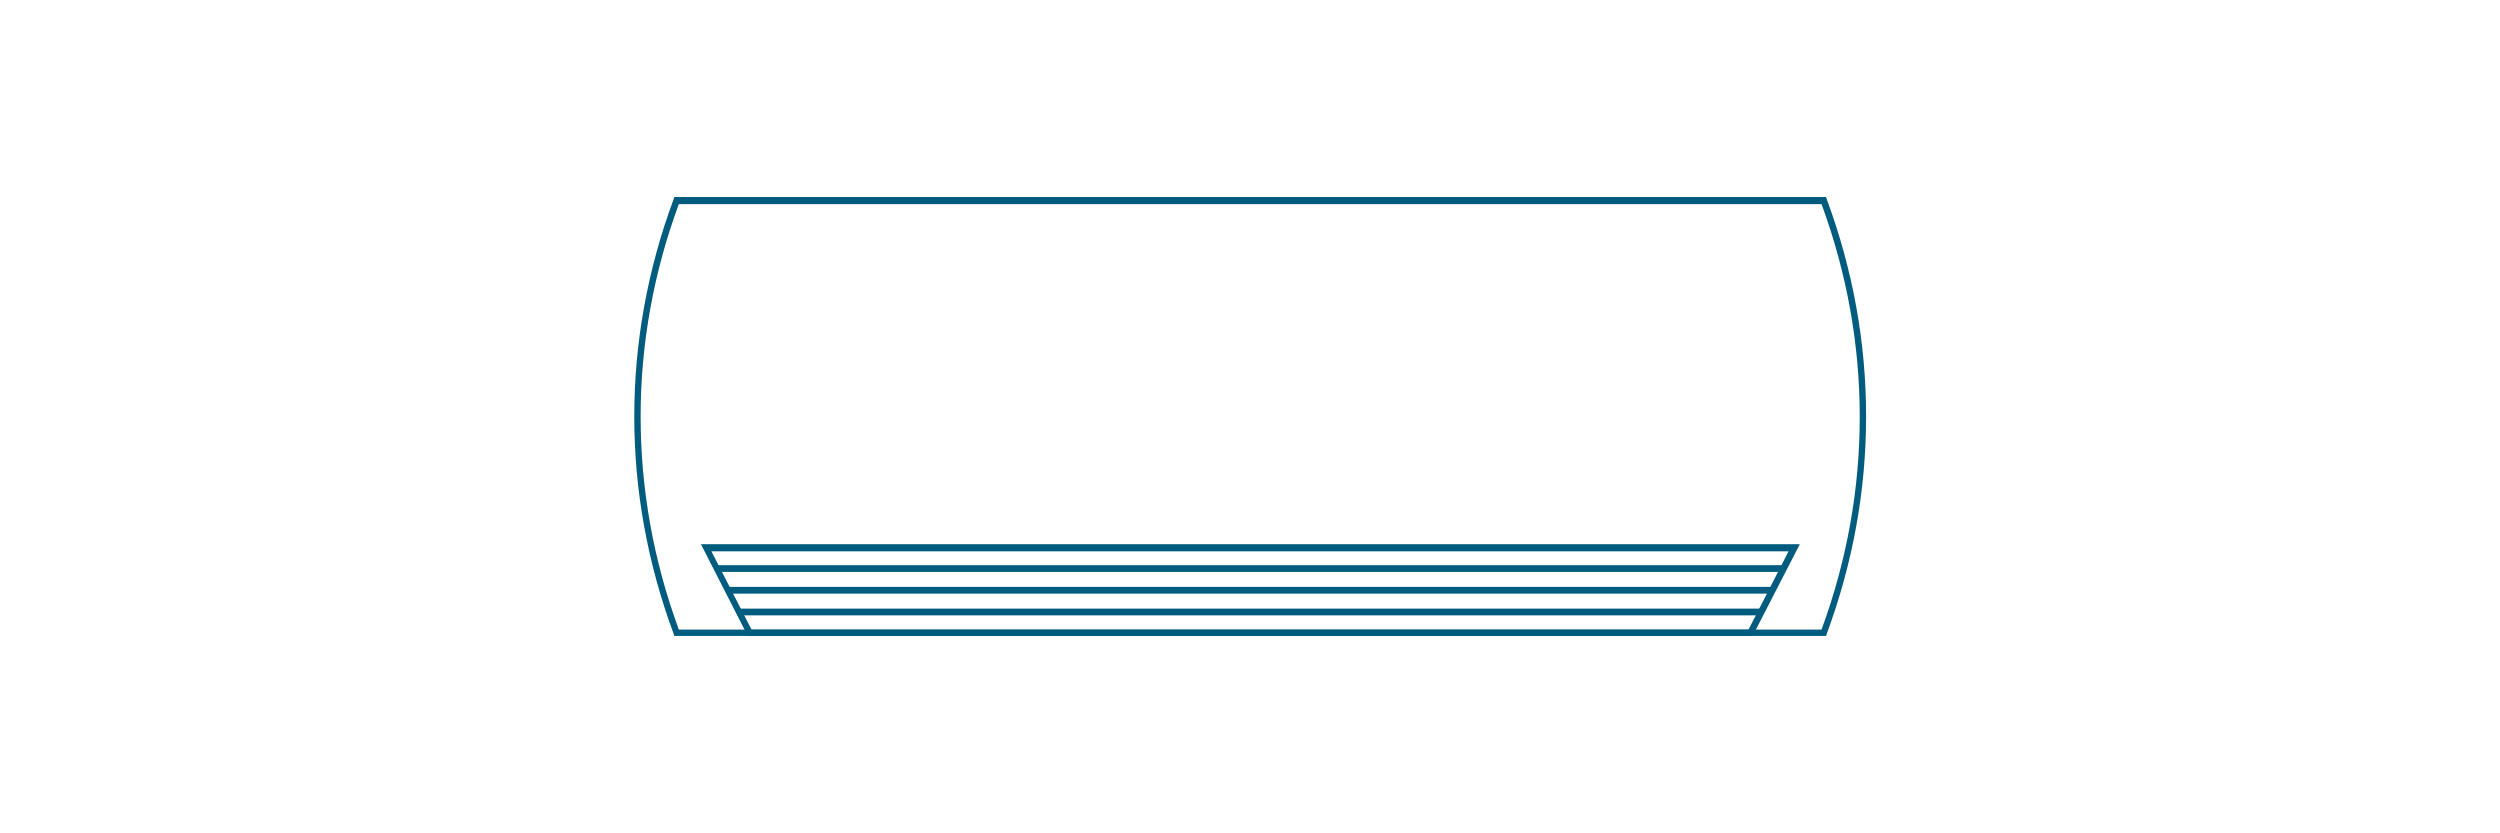 <?xml version="1.0" encoding="utf-8"?>
<!-- Generator: Adobe Illustrator 16.0.4, SVG Export Plug-In . SVG Version: 6.00 Build 0)  -->
<!DOCTYPE svg PUBLIC "-//W3C//DTD SVG 1.1//EN" "http://www.w3.org/Graphics/SVG/1.1/DTD/svg11.dtd">
<svg version="1.1" id="Ebene_1" xmlns="http://www.w3.org/2000/svg" xmlns:xlink="http://www.w3.org/1999/xlink" x="0px" y="0px"
	 width="1200px" height="400px" viewBox="0 0 1200 400" enable-background="new 0 0 1200 400" xml:space="preserve">
<g id="multi" display="none">
	<g display="inline">
		<g>
			<g>
				<g>
					<g>
						<defs>
							<rect id="SVGID_1_" x="164.404" y="32.899" width="655.102" height="325.752"/>
						</defs>
						<clipPath id="SVGID_2_">
							<use xlink:href="#SVGID_1_"  overflow="visible"/>
						</clipPath>
						<path clip-path="url(#SVGID_2_)" fill="none" stroke="#007C83" stroke-miterlimit="10" d="M169.798,235.865
							c-2.876,7.91-4.674,16.359-4.674,25.348c0,8.989,1.618,17.439,4.674,25.35h135.91c2.876-7.91,4.674-16.36,4.674-25.35
							c0-8.988-1.618-17.438-4.674-25.348H169.798z"/>
					</g>
				</g>
			</g>
		</g>
		<polygon fill="none" stroke="#007C83" stroke-miterlimit="10" points="296.899,286.562 178.787,286.562 173.573,277.033 
			301.933,277.033 		"/>
		<g>
			<g>
				<g>
					<g>
						<defs>
							<rect id="SVGID_3_" x="164.404" y="32.899" width="655.102" height="325.752"/>
						</defs>
						<clipPath id="SVGID_4_">
							<use xlink:href="#SVGID_3_"  overflow="visible"/>
						</clipPath>
						<path clip-path="url(#SVGID_4_)" fill="none" stroke="#007C83" stroke-miterlimit="10" d="M257.348,307.057
							c-2.876,7.91-4.674,16.359-4.674,25.348c0,8.989,1.618,17.438,4.674,25.349h135.91c2.876-7.91,4.674-16.359,4.674-25.349
							c0-8.988-1.618-17.438-4.674-25.348H257.348z"/>
					</g>
				</g>
			</g>
			<g>
				<g>
					<g>
						<defs>
							<rect id="SVGID_5_" x="164.404" y="32.899" width="655.102" height="325.752"/>
						</defs>
						<clipPath id="SVGID_6_">
							<use xlink:href="#SVGID_5_"  overflow="visible"/>
						</clipPath>
						<polygon clip-path="url(#SVGID_6_)" fill="none" stroke="#007C83" stroke-miterlimit="10" points="384.27,357.753 
							266.157,357.753 261.124,348.225 389.303,348.225 						"/>
					</g>
				</g>
			</g>
			<g>
				<g>
					<g>
						<defs>
							<rect id="SVGID_7_" x="164.404" y="32.899" width="655.102" height="325.752"/>
						</defs>
						<clipPath id="SVGID_8_">
							<use xlink:href="#SVGID_7_"  overflow="visible"/>
						</clipPath>
						<path clip-path="url(#SVGID_8_)" fill="none" stroke="#007C83" stroke-miterlimit="10" d="M426.696,307.057
							c-2.876,7.91-4.674,16.359-4.674,25.348c0,8.989,1.618,17.438,4.674,25.349h135.91c2.877-7.91,4.675-16.359,4.675-25.349
							c0-8.988-1.618-17.438-4.675-25.348H426.696z"/>
					</g>
				</g>
			</g>
			<g>
				<g>
					<g>
						<defs>
							<rect id="SVGID_9_" x="164.404" y="32.899" width="655.102" height="325.752"/>
						</defs>
						<clipPath id="SVGID_10_">
							<use xlink:href="#SVGID_9_"  overflow="visible"/>
						</clipPath>
						<polygon clip-path="url(#SVGID_10_)" fill="none" stroke="#007C83" stroke-miterlimit="10" points="553.618,357.753 
							435.686,357.753 430.472,348.225 558.831,348.225 						"/>
					</g>
				</g>
			</g>
			<g>
				<g>
					<g>
						<defs>
							<rect id="SVGID_11_" x="164.404" y="32.899" width="655.102" height="325.752"/>
						</defs>
						<clipPath id="SVGID_12_">
							<use xlink:href="#SVGID_11_"  overflow="visible"/>
						</clipPath>
						<path clip-path="url(#SVGID_12_)" fill="none" stroke="#007C83" stroke-miterlimit="10" d="M596.225,307.057
							c-2.876,7.91-4.674,16.359-4.674,25.348c0,8.989,1.618,17.438,4.674,25.349h135.91c2.877-7.91,4.674-16.359,4.674-25.349
							c0-8.988-1.617-17.438-4.674-25.348H596.225z"/>
					</g>
				</g>
			</g>
			<g>
				<g>
					<g>
						<defs>
							<rect id="SVGID_13_" x="164.404" y="32.899" width="655.102" height="325.752"/>
						</defs>
						<clipPath id="SVGID_14_">
							<use xlink:href="#SVGID_13_"  overflow="visible"/>
						</clipPath>
						<polygon clip-path="url(#SVGID_14_)" fill="none" stroke="#007C83" stroke-miterlimit="10" points="723.146,357.753 
							605.033,357.753 600,348.225 728.18,348.225 						"/>
					</g>
				</g>
			</g>
			<g>
				<g>
					<g>
						<defs>
							<rect id="SVGID_15_" x="164.404" y="32.899" width="655.102" height="325.752"/>
						</defs>
						<clipPath id="SVGID_16_">
							<use xlink:href="#SVGID_15_"  overflow="visible"/>
						</clipPath>
						<path clip-path="url(#SVGID_16_)" fill="none" stroke="#007C83" stroke-miterlimit="10" d="M678.202,235.865
							c-2.876,7.91-4.674,16.359-4.674,25.348c0,8.989,1.618,17.439,4.674,25.35h135.73c2.876-7.91,4.674-16.36,4.674-25.35
							c0-8.988-1.618-17.438-4.674-25.348H678.202z"/>
					</g>
				</g>
			</g>
		</g>
		<polygon fill="none" stroke="#007C83" stroke-miterlimit="10" points="805.124,286.562 687.012,286.562 681.978,277.033 
			810.157,277.033 		"/>
		<g>
			<g>
				<g>
					<g>
						<defs>
							<rect id="SVGID_17_" x="164.404" y="32.899" width="655.102" height="325.752"/>
						</defs>
						<clipPath id="SVGID_18_">
							<use xlink:href="#SVGID_17_"  overflow="visible"/>
						</clipPath>
						<path clip-path="url(#SVGID_18_)" fill="none" stroke="#007C83" stroke-miterlimit="10" d="M434.427,160.719h64.899
							 M432.988,56.09h67.955 M528.809,108.045c0,34.157-27.685,62.022-62.022,62.022c-34.157,0-62.022-27.686-62.022-62.022
							c0-34.157,27.685-62.022,62.022-62.022C501.124,46.022,528.809,73.708,528.809,108.045z M600.719,182.112h-207.28V33.798
							h207.28V182.112z"/>
					</g>
				</g>
			</g>
		</g>
		<path fill="none" stroke="#007C83" stroke-miterlimit="10" d="M420.764,66.517h91.865 M421.843,150.292h90.427"/>
		<path fill="none" stroke="#007C83" stroke-miterlimit="10" d="M413.573,139.686H519.82 M413.213,76.944h107.146"/>
		<path fill="none" stroke="#007C83" stroke-miterlimit="10" d="M408,87.371h117.394 M408.719,129.258h116.134"/>
		<path fill="none" stroke="#007C83" stroke-miterlimit="10" d="M404.944,108.404h124.044 M406.202,118.832H527.91 M406.202,97.978
			H528.09"/>
		<g>
			<g>
				<g>
					<g>
						<defs>
							<rect id="SVGID_19_" x="164.404" y="32.899" width="655.102" height="325.752"/>
						</defs>
						<clipPath id="SVGID_20_">
							<use xlink:href="#SVGID_19_"  overflow="visible"/>
						</clipPath>
						<path clip-path="url(#SVGID_20_)" fill="#FFFFFF" d="M481.888,108.045c0,8.27-6.651,14.921-14.921,14.921
							c-8.271,0-14.922-6.652-14.922-14.921s6.651-14.921,14.922-14.921C475.236,92.944,481.888,99.775,481.888,108.045"/>
					</g>
				</g>
			</g>
			<g>
				<g>
					<g>
						<defs>
							<rect id="SVGID_21_" x="164.404" y="32.899" width="655.102" height="325.752"/>
						</defs>
						<clipPath id="SVGID_22_">
							<use xlink:href="#SVGID_21_"  overflow="visible"/>
						</clipPath>
						<path clip-path="url(#SVGID_22_)" fill="none" stroke="#007C83" stroke-miterlimit="10" d="M481.888,108.045
							c0,8.27-6.651,14.921-14.921,14.921c-8.271,0-14.922-6.652-14.922-14.921s6.651-14.921,14.922-14.921
							C475.236,92.944,481.888,99.775,481.888,108.045z"/>
					</g>
				</g>
			</g>
		</g>
		<path fill="none" stroke="#007C83" stroke-miterlimit="10" d="M589.573,198.832h-14.022v-16.719h14.022V198.832z M418.607,198.832
			h-14.023v-16.719h14.023V198.832z"/>
		<line fill="none" stroke="#007C83" stroke-dasharray="4.234,4.234" x1="447.371" y1="211.775" x2="447.371" y2="253.483"/>
		<line fill="none" stroke="#007C83" stroke-dasharray="3.792,3.792" x1="437.123" y1="261.213" x2="331.596" y2="261.213"/>
		<path fill="none" stroke="#007C83" d="M328.18,261.213h-3.416 M447.371,257.438v3.775h-3.416 M447.371,200.27v3.775"/>
		<line fill="none" stroke="#007C83" stroke-dasharray="4.234,4.234" x1="548.943" y1="211.775" x2="548.943" y2="253.483"/>
		<line fill="none" stroke="#007C83" stroke-dasharray="3.919,3.919" x1="559.551" y1="261.213" x2="654.651" y2="261.213"/>
		<path fill="none" stroke="#007C83" d="M658.247,261.213h3.596 M548.943,257.438v3.775h3.596 M548.943,200.27v3.775"/>
		<line fill="none" stroke="#007C83" stroke-dasharray="3.626,3.626" x1="472.18" y1="210.157" x2="472.18" y2="272"/>
		<line fill="none" stroke="#007C83" stroke-dasharray="3.792,3.792" x1="461.933" y1="278.472" x2="356.404" y2="278.472"/>
		<path fill="none" stroke="#007C83" d="M349.573,291.416v4.314 M352.989,278.472h-3.416v4.315 M472.18,275.236v3.235h-3.416
			 M472.18,200.27v3.236"/>
		<line fill="none" stroke="#007C83" stroke-dasharray="3.637,3.637" x1="497.888" y1="200.27" x2="497.888" y2="298.427"/>
		<line fill="none" stroke="#007C83" stroke-dasharray="3.626,3.626" x1="525.753" y1="210.157" x2="525.753" y2="272"/>
		<line fill="none" stroke="#007C83" stroke-dasharray="3.792,3.792" x1="536" y1="278.472" x2="641.528" y2="278.472"/>
		<path fill="none" stroke="#007C83" d="M648.359,291.416v4.314 M644.943,278.472h3.416v4.315 M525.753,275.236v3.235h3.416
			 M525.753,200.27v3.236"/>
	</g>
</g>
<g id="single" display="none">
	<g display="inline">
		<line fill="none" stroke="#007C83" stroke-dasharray="3.85,3.85" x1="626.786" y1="243.955" x2="626.786" y2="309.753"/>
		<g>
			<g>
				<g>
					<g>
						<defs>
							<rect id="SVGID_23_" x="164.404" y="74.067" width="592.18" height="243.416"/>
						</defs>
						<clipPath id="SVGID_24_">
							<use xlink:href="#SVGID_23_"  overflow="visible"/>
						</clipPath>
						
							<line clip-path="url(#SVGID_24_)" fill="none" stroke="#007C83" stroke-dasharray="3.836,3.836" x1="616.539" y1="316.584" x2="288.989" y2="316.584"/>
					</g>
				</g>
			</g>
		</g>
		<line fill="none" stroke="#007C83" stroke-dasharray="3.825,3.825" x1="282.157" y1="306.337" x2="282.157" y2="282.247"/>
		<g>
			<path fill="none" stroke="#007C83" d="M282.157,278.832v-3.416 M285.573,316.584h-3.416v-3.415 M626.786,313.169v3.415h-3.415
				 M626.786,233.528v3.415"/>
			<path fill="none" stroke="#007C83" stroke-miterlimit="10" d="M507.955,126.382c-5.214,14.022-8.27,28.944-8.27,44.764
				s3.056,30.742,8.27,44.764h239.461c5.213-14.022,8.27-28.944,8.27-44.764s-3.057-30.742-8.27-44.764H507.955z"/>
		</g>
		<polygon fill="none" stroke="#007C83" stroke-miterlimit="10" points="731.775,215.91 523.596,215.91 514.427,199.191 
			740.943,199.191 		"/>
		<g>
			<path fill="none" stroke="#007C83" stroke-miterlimit="10" d="M206.292,201.888h64.899 M204.854,97.258h67.955 M300.854,149.034
				c0,34.157-27.686,62.023-62.022,62.023c-34.157,0-62.022-27.686-62.022-62.023c0-34.157,27.685-62.022,62.022-62.022
				C272.989,87.191,300.854,114.876,300.854,149.034z M372.584,223.281H165.303V74.966h207.281V223.281L372.584,223.281z"/>
		</g>
		<path fill="none" stroke="#007C83" stroke-miterlimit="10" d="M192.629,107.686h91.865 M193.708,191.461h90.427"/>
		<path fill="none" stroke="#007C83" stroke-miterlimit="10" d="M185.438,180.854h106.248 M185.079,118.112h107.146"/>
		<path fill="none" stroke="#007C83" stroke-miterlimit="10" d="M179.865,128.539h117.393 M180.764,170.427h116.135"/>
		<path fill="none" stroke="#007C83" stroke-miterlimit="10" d="M176.809,149.573h124.045 M178.067,160h121.708 M178.067,139.146
			h122.067"/>
		<g>
			<path fill="#FFFFFF" d="M253.753,149.034c0,8.27-6.652,14.921-14.921,14.921c-8.27,0-14.921-6.652-14.921-14.921
				s6.651-14.921,14.921-14.921C247.101,134.112,253.753,140.764,253.753,149.034"/>
			<circle fill="none" stroke="#007C83" stroke-miterlimit="10" cx="238.832" cy="149.034" r="14.921"/>
		</g>
		<path fill="none" stroke="#007C83" stroke-miterlimit="10" d="M361.438,240h-14.023v-16.719h14.023V240z M190.472,240h-14.022
			v-16.719h14.022V240z"/>
	</g>
</g>
<g>
	<g>
		<g>
			<defs>
				<rect id="SVGID_25_" x="304.27" y="94.742" width="591.461" height="210.697"/>
			</defs>
			<clipPath id="SVGID_26_">
				<use xlink:href="#SVGID_25_"  overflow="visible"/>
			</clipPath>
			<g clip-path="url(#SVGID_26_)">
				<path fill="#005C7E" d="M876.495,305.259h-552.81l-0.359-1.079c-12.584-33.978-18.876-69.033-18.876-104.27
					c0-35.236,6.292-70.292,18.876-104.27l0.359-1.079h552.81l0.359,1.079c12.584,33.978,18.876,69.034,18.876,104.27
					c0,35.236-6.292,70.292-18.876,104.27L876.495,305.259z M325.843,302.202h548.495c12.225-33.259,18.337-67.595,18.337-102.112
					c0-34.517-6.112-68.854-18.337-102.112H325.843c-12.225,33.079-18.337,67.416-18.337,101.933
					C307.506,234.607,313.618,268.943,325.843,302.202z"/>
			</g>
		</g>
		<g>
			<defs>
				<rect id="SVGID_27_" x="304.27" y="94.742" width="591.461" height="210.697"/>
			</defs>
			<clipPath id="SVGID_28_">
				<use xlink:href="#SVGID_27_"  overflow="visible"/>
			</clipPath>
			<g clip-path="url(#SVGID_28_)">
				<path fill="#005C7E" d="M841.259,305.259H358.922l-22.472-44.046h527.461L841.259,305.259z M360.72,302.202h478.562
					l19.236-37.573H341.483L360.72,302.202z"/>
			</g>
		</g>
	</g>
	<g>
		<rect x="343.461" y="271.281" fill="#005C7E" width="512.72" height="3.235"/>
	</g>
	<g>
		<rect x="349.214" y="281.708" fill="#005C7E" width="501.753" height="3.235"/>
	</g>
	<g>
		<rect x="353.888" y="292.135" fill="#005C7E" width="491.326" height="3.236"/>
	</g>
</g>
</svg>
